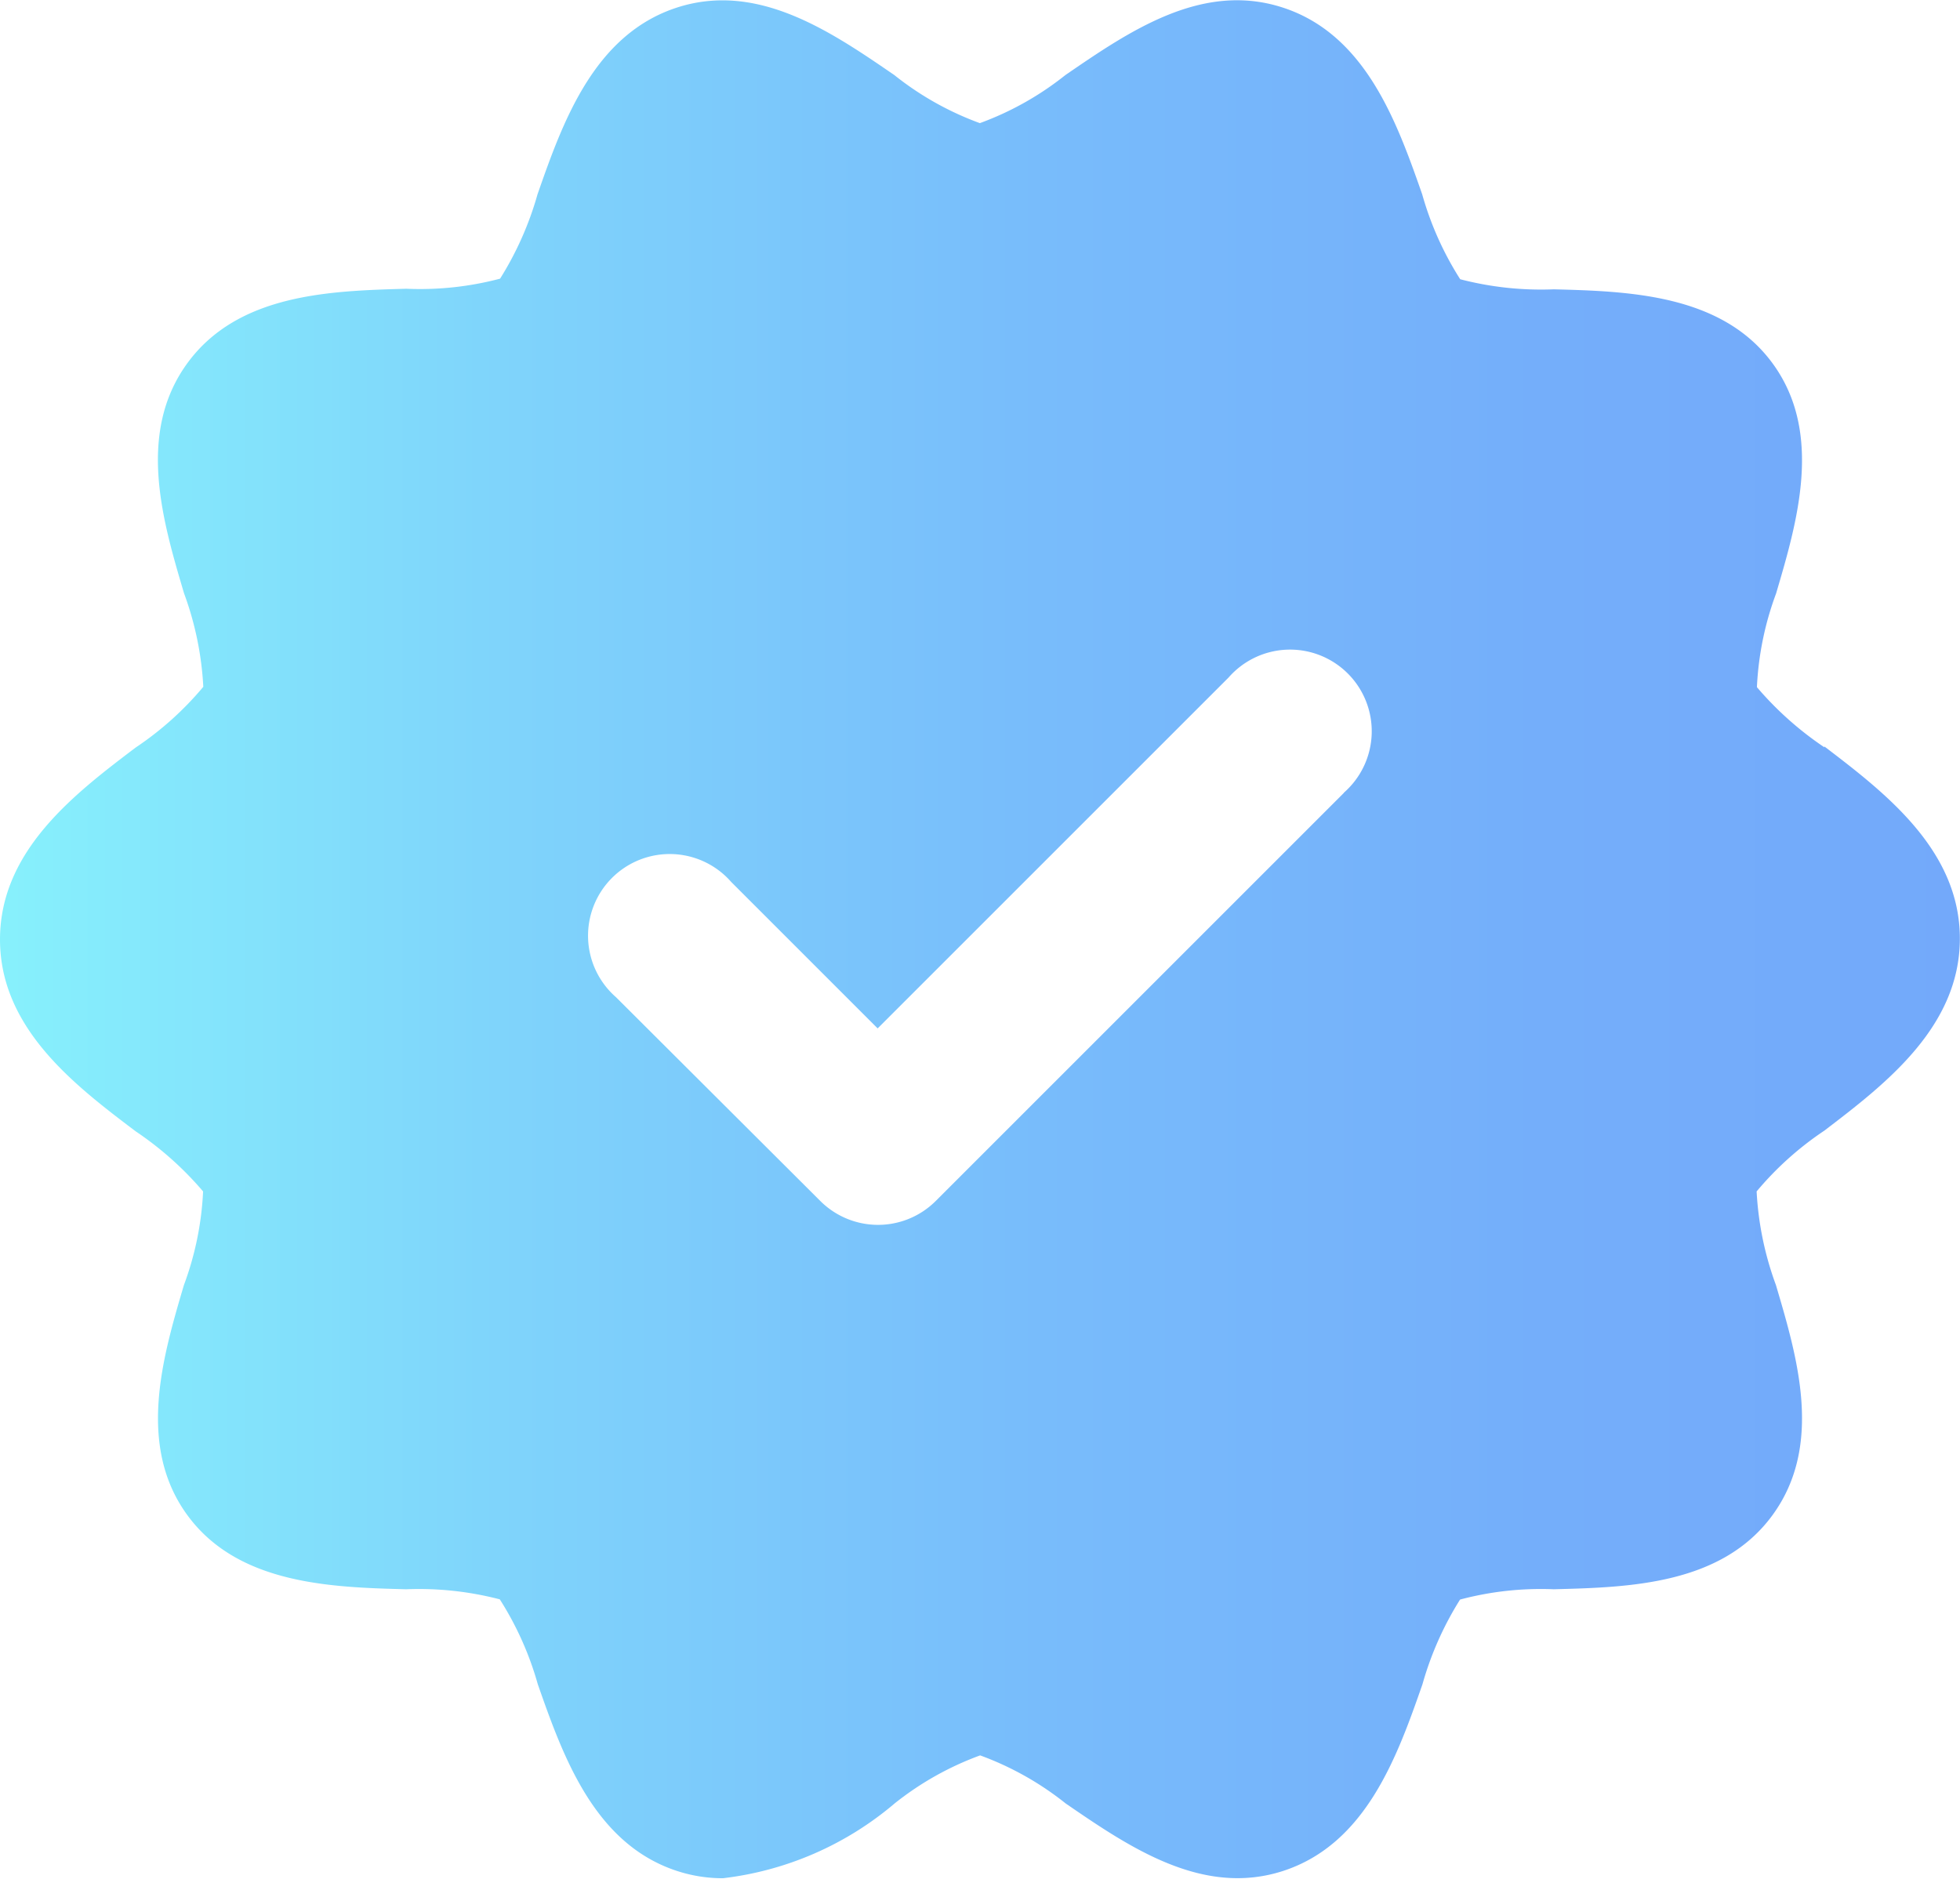 <svg xmlns="http://www.w3.org/2000/svg" width="27.216" height="26.094" viewBox="0 0 27.216 26.094"><defs><linearGradient id="a" y1=".5" x2="1" y2=".5" gradientUnits="objectBoundingBox"><stop offset="0" stop-color="#87f1fc"/><stop offset=".256" stop-color="#7fd4fb"/><stop offset=".53" stop-color="#78bcfb"/><stop offset=".784" stop-color="#74aefa"/><stop offset="1" stop-color="#73a9fa"/></linearGradient></defs><path d="M25.334 11.369a4.6 4.6 0 01-.938-.836 4.3 4.3 0 01.266-1.3c.293-.992.658-2.226-.045-3.192s-2-1.006-3.041-1.033a4.457 4.457 0 01-1.3-.14 4.413 4.413 0 01-.528-1.18c-.347-.988-.779-2.217-1.936-2.593-1.123-.365-2.13.328-3.019.938a4.23 4.23 0 01-1.187.667 4.223 4.223 0 01-1.187-.667c-.888-.61-1.9-1.3-3.019-.938-1.157.376-1.589 1.6-1.936 2.593a4.5 4.5 0 01-.52 1.172A4.356 4.356 0 015.641 5C4.6 5.03 3.308 5.063 2.6 6.036s-.338 2.2-.045 3.192a4.417 4.417 0 01.268 1.3 4.438 4.438 0 01-.94.844C1.043 12.009 0 12.8 0 14.037s1.043 2.028 1.882 2.663a4.6 4.6 0 01.938.836 4.3 4.3 0 01-.266 1.3c-.293.992-.658 2.226.045 3.192s2 1.006 3.041 1.033a4.457 4.457 0 011.3.14 4.413 4.413 0 01.528 1.18c.347.988.779 2.217 1.936 2.593a2.037 2.037 0 00.635.1 4.489 4.489 0 002.384-1.039 4.229 4.229 0 011.187-.667 4.224 4.224 0 011.187.667c.888.61 1.9 1.3 3.019.938 1.157-.376 1.589-1.6 1.936-2.593a4.5 4.5 0 01.522-1.176 4.356 4.356 0 011.3-.143c1.039-.027 2.333-.059 3.041-1.033s.338-2.2.045-3.192a4.417 4.417 0 01-.268-1.3 4.438 4.438 0 01.94-.844c.838-.64 1.882-1.436 1.882-2.668s-1.043-2.028-1.882-2.668zM18.662 12l-5.67 5.67a1.134 1.134 0 01-1.6 0l-2.838-2.831a1.134 1.134 0 111.6-1.6l2.033 2.033 4.872-4.872a1.134 1.134 0 111.6 1.6z" transform="translate(0 -.99)" fill="url(#a)"/></svg>